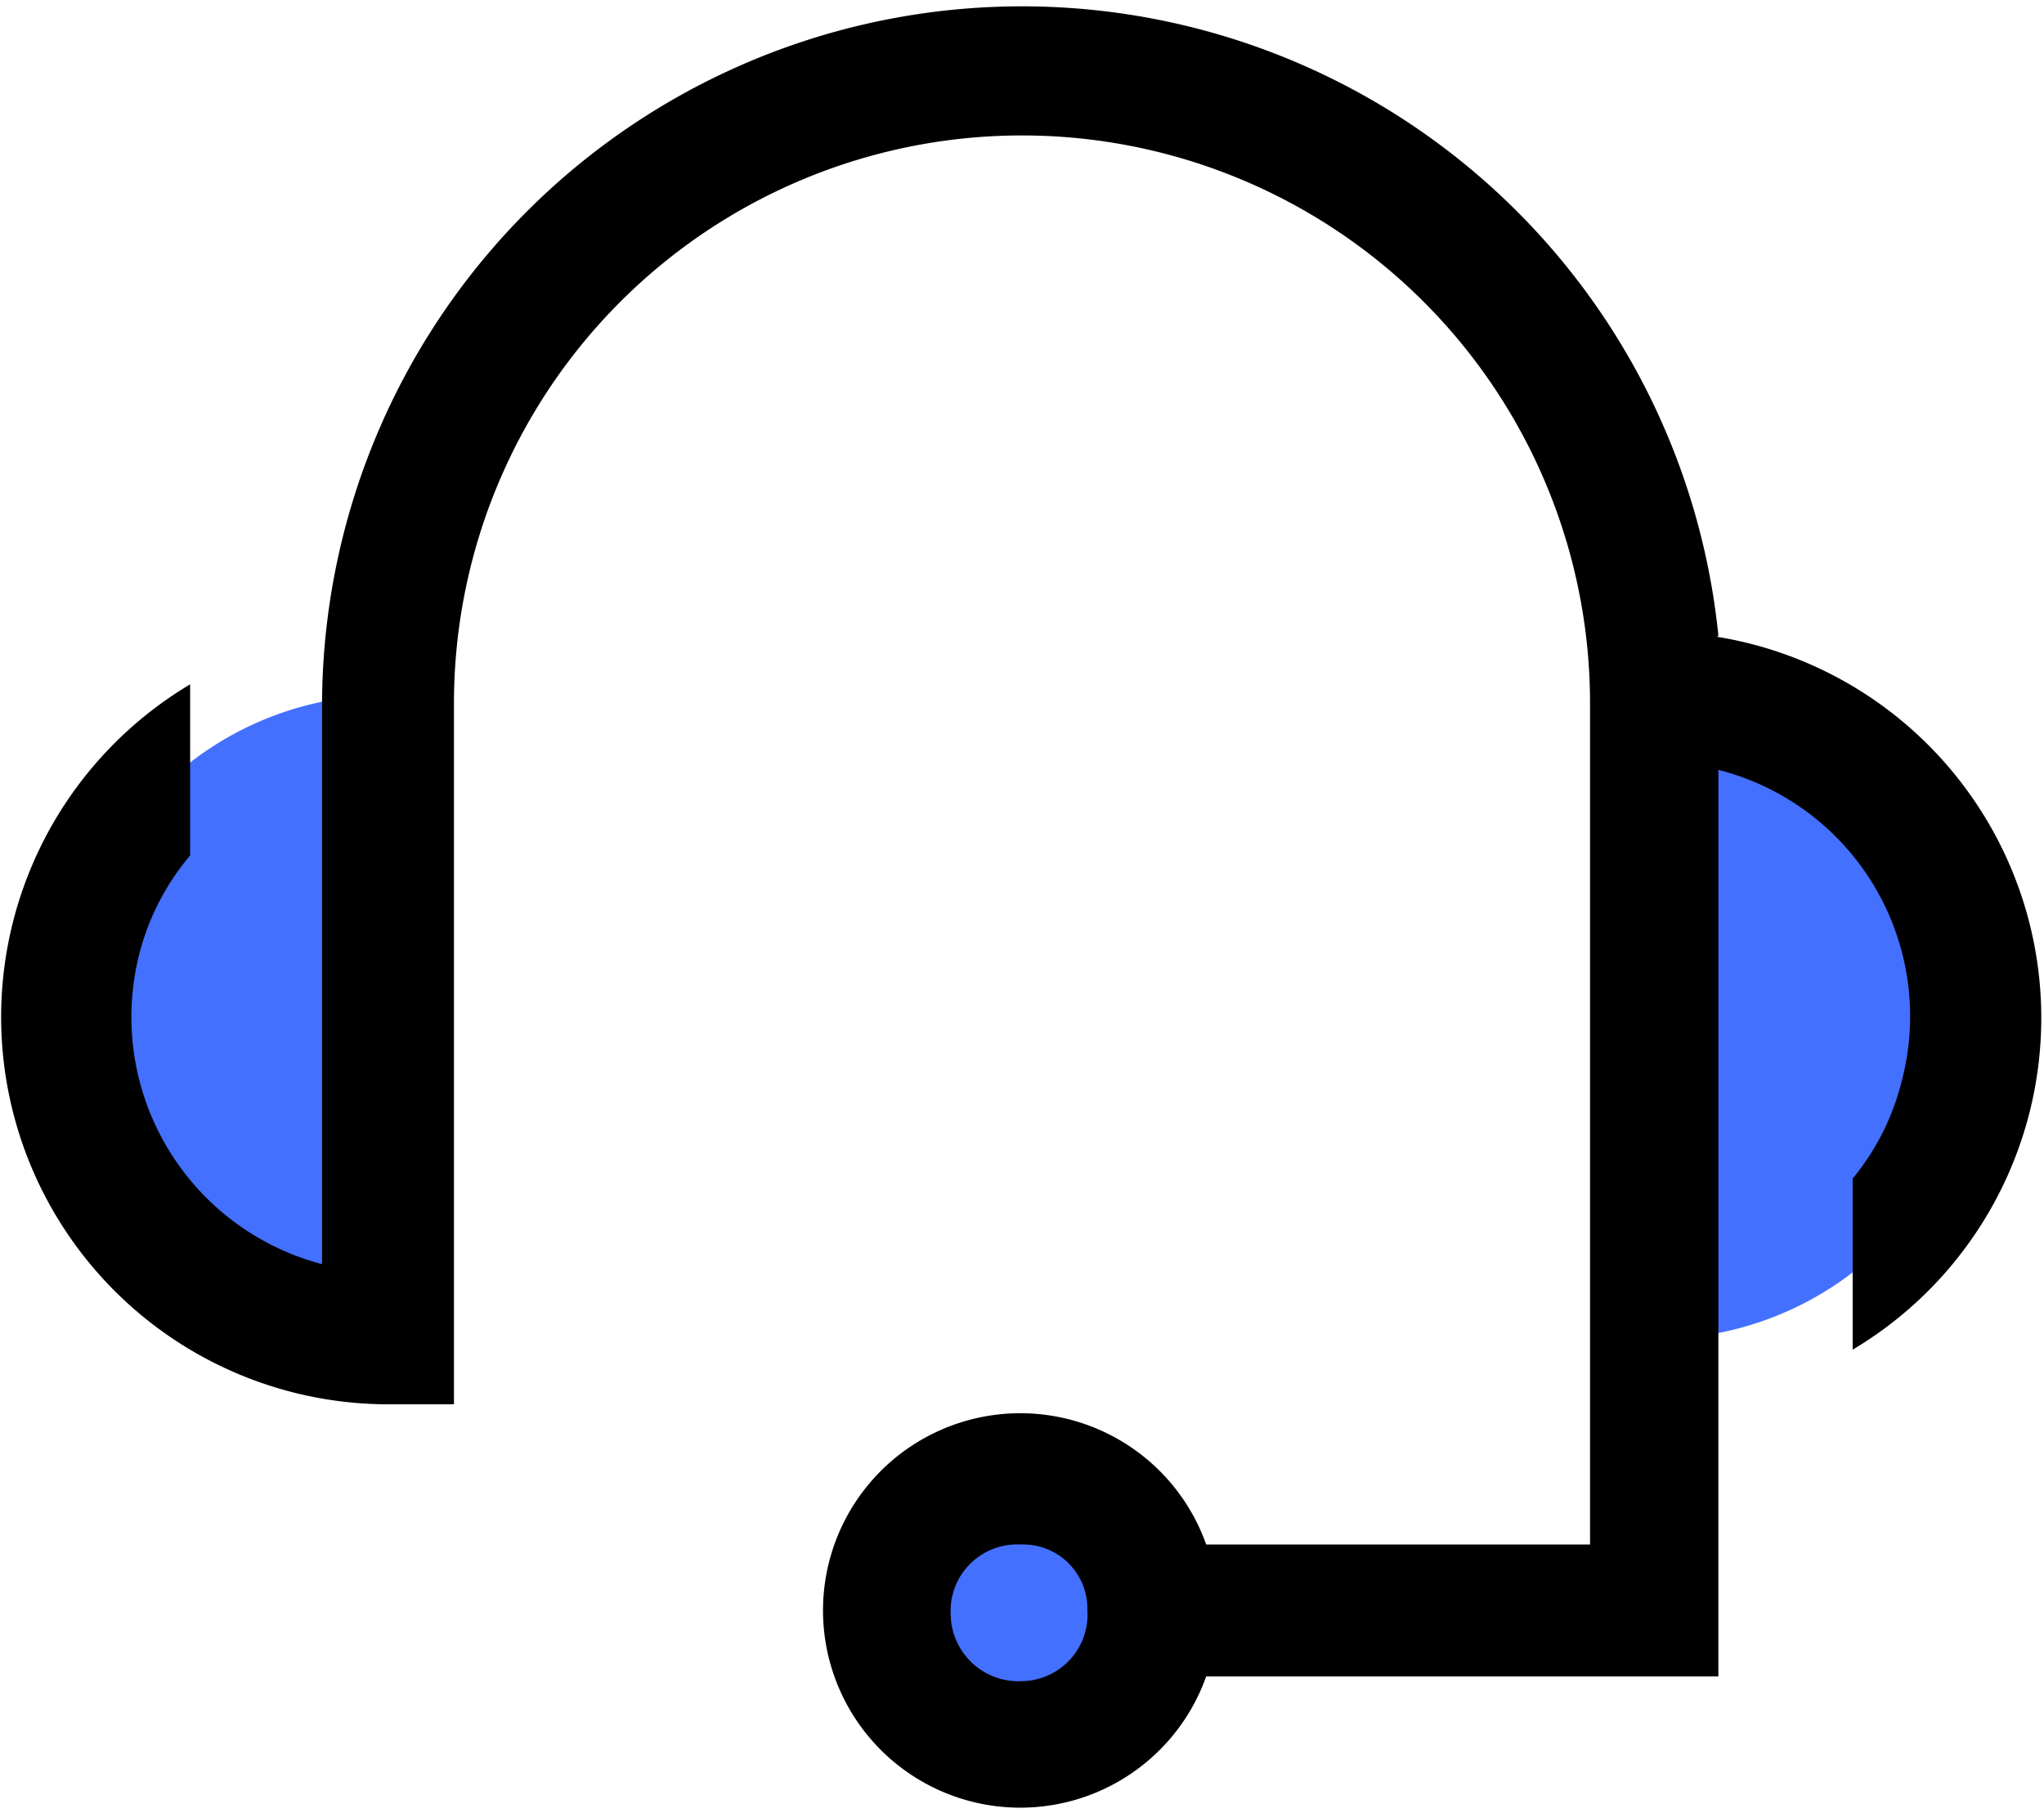 <svg xmlns="http://www.w3.org/2000/svg" viewBox="0 0 17.2 15.26"><title>contact-icon</title><path d="M13.94,5.85a2.71,2.71,0,0,1,0,5.42h0Z" fill="#4370ff"/><path d="M3.26,11.27a2.71,2.71,0,0,1,0-5.42Z" fill="#4370ff"/><ellipse cx="8.6" cy="13.59" rx="1.11" ry="1.12" fill="#4370ff"/><path d="M14.46,5.35a5.89,5.89,0,0,0-11.75.57v4.72A2.15,2.15,0,0,1,1.18,8,2.09,2.09,0,0,1,1.6,7.2V5.76a3.26,3.26,0,0,0,1.66,6.06h.56V5.92a4.78,4.78,0,0,1,9.56,0h0V13H10.15a1.66,1.66,0,1,0,0,1.11h4.31V6.48A2.14,2.14,0,0,1,16,9.11a2.07,2.07,0,0,1-.41.81v1.44a3.25,3.25,0,0,0-1.14-6ZM8.6,14.15A.57.57,0,0,1,8,13.59.56.56,0,0,1,8.59,13a.54.54,0,0,1,.56.55h0A.56.56,0,0,1,8.6,14.15Z"/></svg>